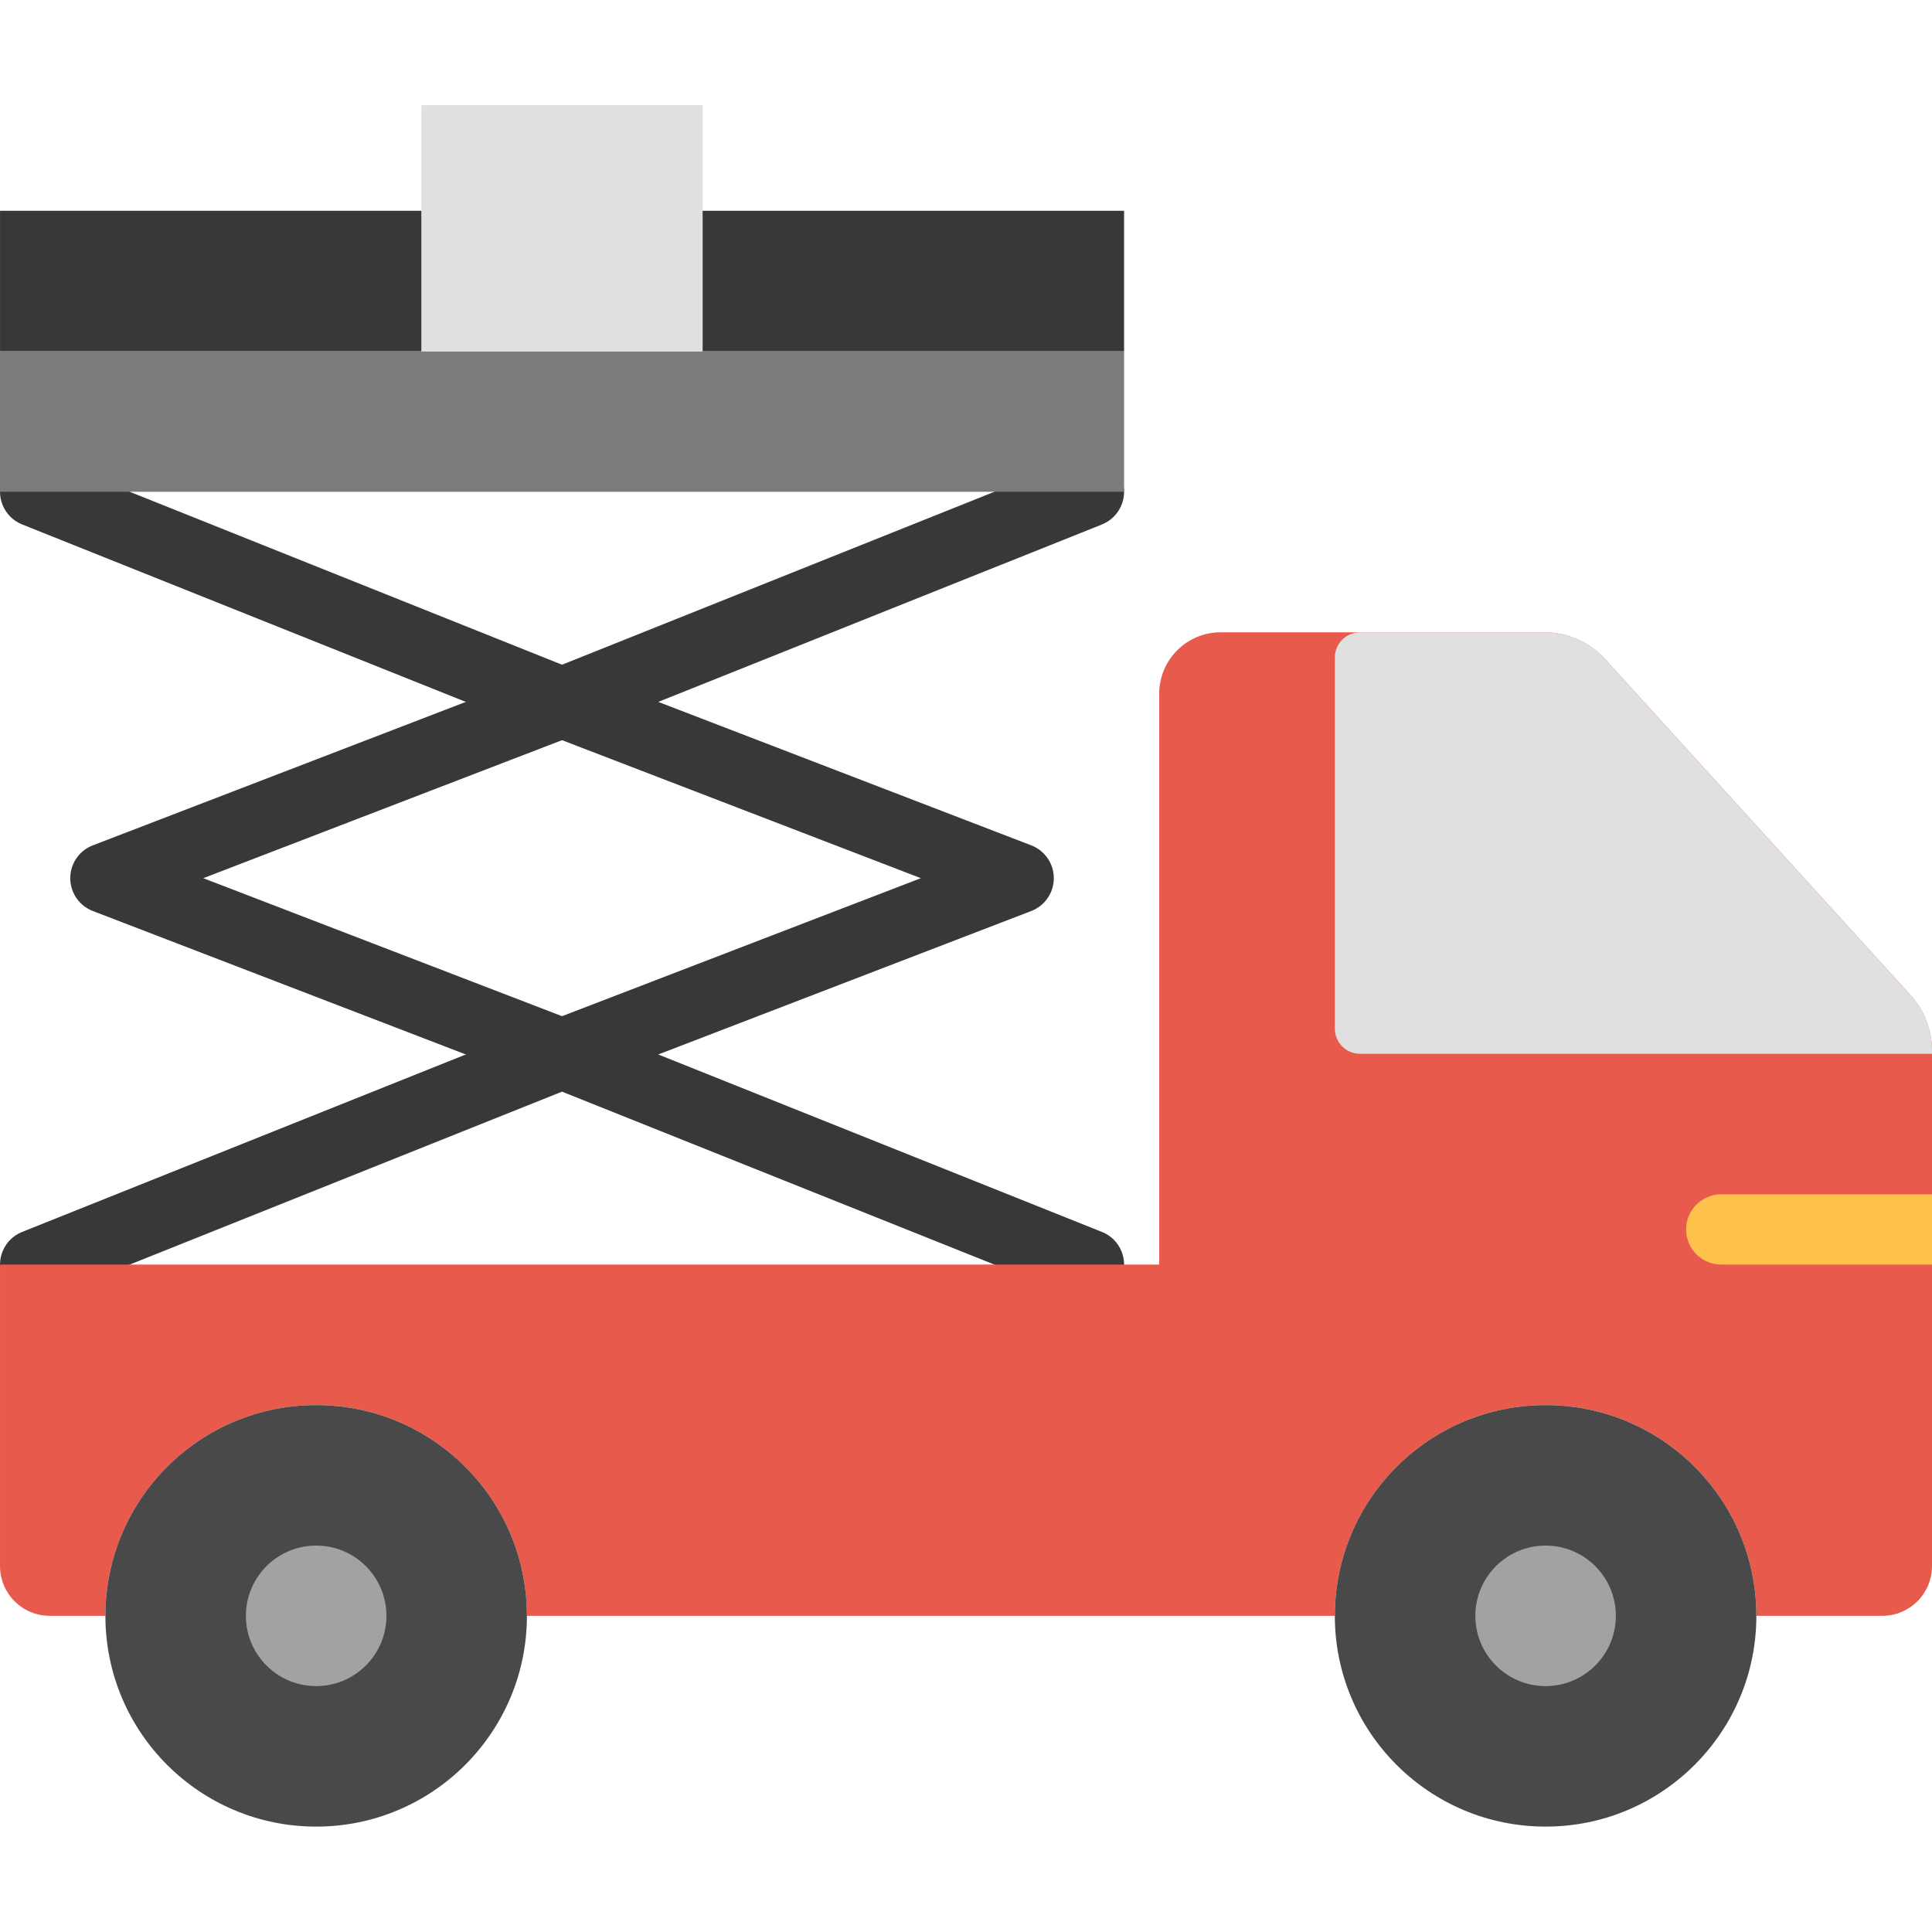 <?xml version="1.0" encoding="iso-8859-1"?>
<!-- Generator: Adobe Illustrator 19.0.0, SVG Export Plug-In . SVG Version: 6.00 Build 0)  -->
<svg version="1.1" id="Layer_1" xmlns="http://www.w3.org/2000/svg" xmlns:xlink="http://www.w3.org/1999/xlink" x="0px" y="0px"
	 viewBox="0 0 512.008 512.008" style="enable-background:new 0 0 512.008 512.008;" xml:space="preserve">
<g transform="translate(-1)">
	<g>
		<path style="fill:#383838;" d="M289.583,344.44c-1.154,0-2.318-0.205-3.454-0.661l-136.183-54.477L13.774,343.779
			c-4.785,1.927-10.184-0.41-12.102-5.194c-1.908-4.776,0.41-10.193,5.185-12.102l143.09-57.232l143.099,57.232
			c4.776,1.908,7.094,7.326,5.185,12.102C296.77,342.234,293.279,344.44,289.583,344.44"/>
		<path style="fill:#383838;" d="M54.865,232.731l95.083,36.575l95.092-36.575l-95.092-36.575L54.865,232.731z M149.948,288.586
			c-1.126,0-2.262-0.205-3.342-0.614L25.588,241.426c-3.593-1.387-5.967-4.841-5.967-8.695s2.374-7.308,5.967-8.695l121.018-46.545
			c2.15-0.81,4.543-0.81,6.684,0l121.018,46.545c3.593,1.387,5.967,4.841,5.967,8.695s-2.374,7.308-5.967,8.695L153.29,287.971
			C152.219,288.381,151.084,288.586,149.948,288.586L149.948,288.586z"/>
		<path style="fill:#383838;" d="M149.952,196.213L6.852,138.98c-4.766-1.918-7.094-7.336-5.185-12.102
			c1.918-4.785,7.308-7.131,12.111-5.194l136.173,54.477l136.173-54.477c4.803-1.918,10.203,0.41,12.111,5.194
			c1.908,4.766-0.419,10.184-5.185,12.102L149.952,196.213z"/>
	</g>
	<path style="fill:#E85A4B;" d="M507.317,263.709l-80.896-88.986c-4.143-4.552-10.017-7.159-16.179-7.159h-85.746
		c-8.993,0-16.291,7.298-16.291,16.291v151.273H1.005v79.9c0,7.289,5.902,13.191,13.191,13.191h14.736
		c0-30.841,25.004-55.855,55.855-55.855s55.855,25.014,55.855,55.855h167.564h46.545c0-30.841,25.004-55.855,55.855-55.855
		s55.855,25.014,55.855,55.855h33.354c7.289,0,13.191-5.902,13.191-13.191V278.427C513.005,272.981,510.976,267.74,507.317,263.709"
		/>
	<g>
		<path style="fill:#494949;" d="M466.461,428.222c0,30.85-25.004,55.855-55.855,55.855s-55.855-25.004-55.855-55.855
			s25.004-55.855,55.855-55.855S466.461,397.372,466.461,428.222"/>
		<path style="fill:#494949;" d="M140.642,428.222c0,30.85-25.004,55.855-55.855,55.855s-55.855-25.004-55.855-55.855
			s25.004-55.855,55.855-55.855S140.642,397.372,140.642,428.222"/>
	</g>
	<g>
		<path style="fill:#A2A2A2;" d="M103.406,428.222c0,10.287-8.332,18.618-18.618,18.618s-18.618-8.332-18.618-18.618
			s8.332-18.618,18.618-18.618S103.406,417.936,103.406,428.222"/>
		<path style="fill:#A2A2A2;" d="M429.224,428.222c0,10.287-8.332,18.618-18.618,18.618c-10.287,0-18.618-8.332-18.618-18.618
			s8.332-18.618,18.618-18.618C420.893,409.604,429.224,417.936,429.224,428.222"/>
	</g>
	<path style="fill:#E0E0E0;" d="M426.424,174.728c-4.143-4.561-10.026-7.159-16.188-7.159h-48.789c-3.696,0-6.693,2.998-6.693,6.693
		v98.323c0,3.696,2.998,6.693,6.693,6.693h151.561v-0.856c0-5.436-2.029-10.687-5.688-14.708L426.424,174.728z"/>
	<path style="fill:#7C7B7A;" d="M1.006,130.331h297.891V93.095H1.006V130.331z"/>
	<path id="SVGCleanerId_0" style="fill:#E0E0E0;" d="M112.715,93.095h74.473V27.931h-74.473V93.095z"/>
	<g>
		<path style="fill:#383838;" d="M1.006,93.095h111.709V55.859H1.006V93.095z"/>
		<path style="fill:#383838;" d="M187.188,93.095h111.709V55.859H187.188V93.095z"/>
	</g>
	<g>
		<path id="SVGCleanerId_0_1_" style="fill:#E0E0E0;" d="M112.715,93.095h74.473V27.931h-74.473V93.095z"/>
	</g>
	<path style="fill:#FEC24C;" d="M513.006,316.513h-55.855c-5.139,0-9.309,4.161-9.309,9.309s4.17,9.309,9.309,9.309h55.855V316.513z
		"/>
</g>
<g>
</g>
<g>
</g>
<g>
</g>
<g>
</g>
<g>
</g>
<g>
</g>
<g>
</g>
<g>
</g>
<g>
</g>
<g>
</g>
<g>
</g>
<g>
</g>
<g>
</g>
<g>
</g>
<g>
</g>
</svg>
